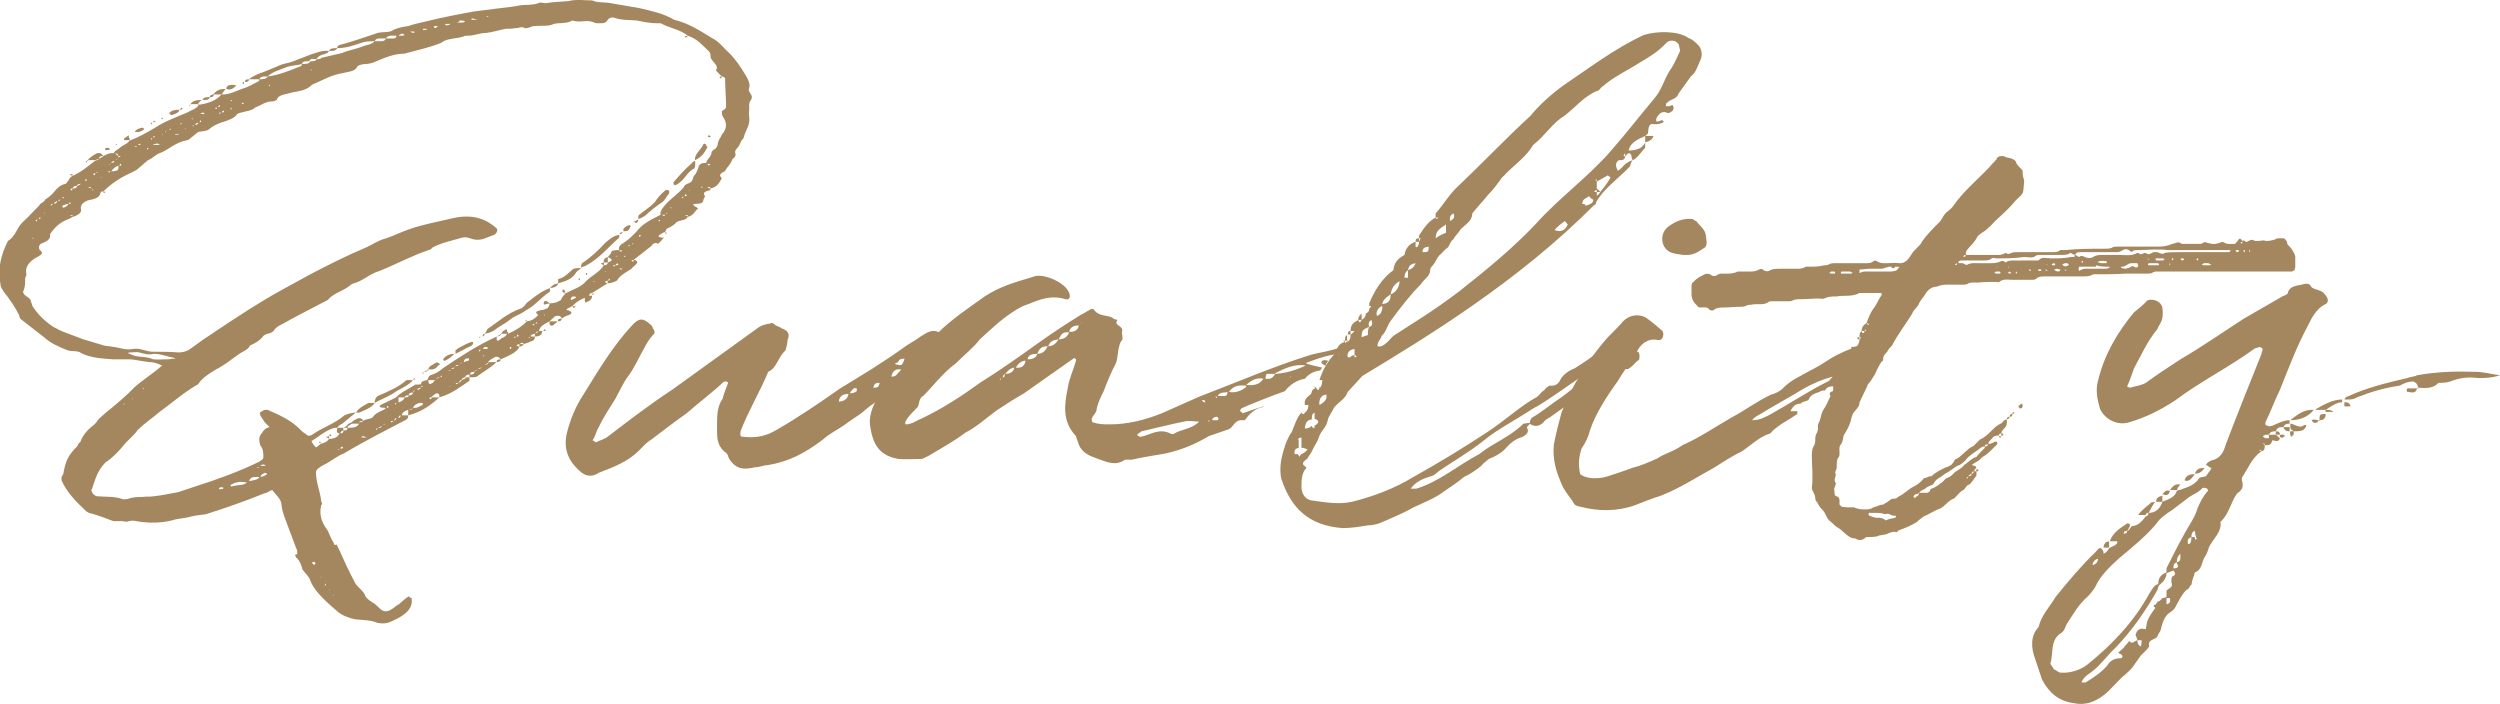 <?xml version="1.0" encoding="UTF-8"?>
<svg id="_レイヤー_2" data-name="レイヤー 2" xmlns="http://www.w3.org/2000/svg" viewBox="0 0 180.74 50.9">
  <defs>
    <style>
      .cls-1 {
        fill: #a4875e;
      }
    </style>
  </defs>
  <g id="_コンテンツ帯" data-name="コンテンツ帯">
    <g>
      <path class="cls-1" d="M16.06,6.83c.6,0,.97-.25,1.42-.4.38-.1.83-.35,1.2-.55.07,0,.07-.1.07-.15h-.75c.3-.25.68-.4,1.12-.55l.97-.4c.38-.2.75-.2,1.12-.35l1.28-.5c.38-.1.75-.3,1.28-.25,0,.15-.22.2-.38.25-.22.05-.38.15-.53.35.22,0,.3,0,.38-.1l1.5-.35c.45-.2,1.05-.3,1.43-.45.3-.15.75-.15.9-.4-.3,0-.6,0-.9.1-.6.2-1.12.4-1.8.4,0-.2.22-.25.45-.3.9-.25,1.73-.55,2.48-.8.45-.1.82,0,1.12-.2.23-.15.75-.25,1.12-.3.38-.15.75-.2,1.12-.3,1.2-.3,2.48-.55,3.6-.75l1.95-.25c.45-.05.97-.1,1.42-.2.38-.05.9,0,1.28-.15.15-.1.38,0,.53,0,.6-.1,1.12-.1,1.65-.15.53-.15,1.2-.05,1.72-.05.45.2.9.1,1.35.2l2.03.35c.9.2,1.8.4,2.55.85,1.05.25,1.8.75,2.7,1.3.6.3.82.7,1.28,1.1.45.45.82,1,1.12,1.5.22.35.45.75.3,1.1-.07.25.38.45.15.8-.22.25-.07.55-.15.9,0,.25.08.5,0,.8-.07.35-.3.65-.38,1.05-.15.15-.22.3-.3.5-.08.2-.38.35-.3.6.07.2-.07.3-.22.45-.08.3-.38.55-.53.85-.22.1-.53.25-.22.5-.15.25-.3.65-.83.75,0-.05,0-.2-.22-.05l.22.05c0,.1,0,.15-.15.15-.15.05-.38.1-.3.3.15.15-.07.25-.07.45-.08.2-.3.2-.45.2s-.22.05-.3.05l.15.15c.15.05.23.15.23.15-.23.15-.3.5-.75.6-.15.3-.6.2-.83.4-.15.2-.45.35-.67.45-.08.05-.08.2-.15.25q.07,0,.15.1s-.08,0-.08.05c0-.05-.07-.15-.07-.15-.08,0-.22.1-.3.15-.22.1-.22.2.08.25h.15c-.15.15-.22.3-.45.45-.15-.15-.38,0-.45.15l-1.28,1c.22.05.3.15.22.25-.07.15-.3.25-.38.4-.38.25-.82.45-1.05.85-.15.1-.45.2-.68.2v-.2c-.15.05-.15.1-.22.1.07,0,.07.1.22.1l-1.12.7c-.15,0-.22.1-.22.2h.22c0,.15-.07.35-.38.45t-.07.05s-.08-.05-.08-.15v-.2c-.38.15-.67.35-.9.6.08,0,.23,0,.23.05l-.15.1q0-.1-.08-.15l-.38.2c-.07.05-.07.1.08.1.22.1.3.15.15.3-.23.1-.45.15-.6.3-.07.15-.07.2-.3.2,0-.15.07-.2.3-.2-.07-.2-.3-.25-.52-.15l-.38.35h.6l-.3.25c-.15.15-.3,0-.3-.05v-.2c-.38.2-.75.4-.75.7h.22q0,.4-.53.4v-.2c-.15.05-.3.05-.3.2h.3c0,.1,0,.3-.3.35-.15.1-.38.15-.52.2,0,.1-.15.15-.3.2v-.2s-.15,0-.22.1c.07,0,.07.05.22.1-.22.45-.82.65-1.35.9,0,.15-.15.2-.3.2,0-.15.08-.2.3-.2-.15-.2-.3-.25-.53-.1-.07.05-.3.15-.38.3h.6c-.38.4-.97.7-1.42,1.05-.15.05-.3.05-.53.05v-.2c-.15,0-.3.05-.3.2h.3v.25c-.68.45-1.28.95-2.18,1.2v-.15c0-.1-.15-.2-.3-.1l-.3.25h.6c-.6.55-1.27,1.05-2.25,1.3v-.4c-.3.1-.45.2-.45.4h.45c0,.15,0,.25-.22.35-1.42.75-2.92,1.5-4.42,2.4-.53.2-.97.6-1.5.85-.3.15-.53.35-.53.5,0,.75.3,1.35.38,2.1,0,.1.15.15,0,.3-.15.65,0,1.2.45,1.8.15.25.23.6.45.9,0,.05.07.15.07.2,0-.05.15-.05.15-.05l.15.3c.38.85.75,1.65,1.2,2.5.15.25.53.5.68.8.07.3.45.5.75.7l.38.35c.22.2.45.2.67.1.3-.15.45-.35.68-.45.22-.2.38-.35.67-.55h.08s0,.1.15.1c.15.75-.45,1.25-1.35,1.65-.3.15-.6.25-1.12.15-.45-.2-1.05-.2-1.58-.25-.53-.1-.97-.3-1.28-.55-.75-.65-1.57-1.35-1.95-2.15-.07-.35-.38-.6-.6-.9-.08-.3-.15-.55-.38-.8,0,0,0-.05-.08-.05,0-.05-.07-.15-.07-.2s.07-.05.15-.05c0-.2,0-.35-.08-.45l-.6-1.6c-.15-.45-.38-.9-.45-1.45,0-.25-.08-.45-.3-.7l-.38-.45c-.22.05-.3.2-.6.25-1.35.55-2.78,1.05-4.2,1.5-.45.05-.83.1-1.2.2-.38.1-.82.1-1.27.25-.83.2-1.73.2-2.55.05-.22-.05-.3-.05-.53,0-.15.05-.3.05-.45,0h-.68c-.52-.2-1.05-.4-1.57-.55-.15,0-.3-.1-.38-.15-.75-.7-1.43-1.4-1.8-2.25v-.25c.08-.15.15-.2.15-.35.15-.75.3-1.2.97-1.85.08-.1.08-.25.23-.3.15-.45.45-.85.97-1.25.15-.1.22-.25.38-.45.3-.25.53-.5.82-.7.6-.5,1.2-1,1.72-1.55.6-.55,1.35-1,2.03-1.6-.22-.1-.53-.25-.9-.25-.53-.05-.9-.15-1.35-.2h-1.28c-.75-.05-1.65-.1-2.32-.45-.22-.2-.68-.1-.97-.2-.68-.25-1.28-.55-1.72-.95l-1.73-1.35c0-.05-.07-.2-.07-.25-.3-.6-.68-1.15-1.12-1.7-.07-.15-.22-.3-.22-.5-.22-1.1,0-2.1.53-3.15.6-.4.6-.9,1.05-1.35.45-.4.83-.85,1.2-1.2.07-.2.38-.25.45-.45.3-.2.53-.4.68-.6.22-.25.38-.45.82-.55.15-.15.22-.4.45-.55.68-.3,1.12-.7,1.65-1.1.15-.05.3-.1.3-.15l-.3.1h-.53c.15-.2.45-.4.68-.5.22-.05.3,0,.45.2-.22,0-.3.05-.3.15v.05c.15-.1.3-.15.3-.2.23-.1.45-.25.75-.2.08-.2.3-.25.45-.4.22-.2.6-.3.67-.5.68-.25,1.28-.6,1.88-.95.68-.45,1.5-.75,2.33-1.1.22-.15.67-.25.82-.55h-.07v-.05h-.53c.15-.25.45-.3.82-.3-.15.1-.22.2-.3.3h.07v.05c.68-.1,1.28-.3,1.65-.75h-.6c.22-.25.38-.4.9-.4l-.3.4ZM7.51,13.83c-.15,0-.22.05-.22.05-.07.3-.22.45-.67.55-.45.05-.9.35-.75.75,0,.25-.3.4-.6.5-.07,0-.22.15-.3.15-.68.25-1.05.65-1.35,1.1.07.4-.3.55-.68.7-.15.15-.15.25-.07.45.3.2.15.3-.08.45-.6.3-.97.7-.9,1.2.08.15-.07.3-.07.4,0,.35,0,.65-.15.95,0,.3.45.4.53.6l.15.45q.53.85,1.5,1.5c.3.15.53.3.97.45l1.2.45,1.5.45c.15.05.45.05.68.1.45.05.82.25,1.42.15.45-.1.98.2,1.43.2.6,0,1.2,0,1.88.05.22,0,.53-.05.82-.25l.9-.65.97-.65c1.58-1.05,3.08-2.05,4.72-2.95l2.1-1.15c1.35-.7,2.62-1.35,4.05-1.95.45-.2.83-.5,1.43-.65.6-.2,1.05-.45,1.65-.65.98-.35,2.1-.55,3.15-.8,1.5-.35,2.47.1,3.15.7.15.1.07.4-.15.5l-.53.2c-.45.2-.82.2-1.2.05-.3-.1-.45-.1-.75,0-.68.2-1.43.35-2.03.7,0,.1-.07.1-.22.15-1.2.4-2.4,1.05-3.53,1.5-.82.25-1.2.75-2.02.95-.53.5-1.35.65-1.73,1.15-1.12.6-2.25,1.15-3.3,1.75-.22.1-.38.2-.53.35-.07.15-.22.3-.53.35-.15.05-.3.1-.38.25-.22.25-.53.45-.9.6-.08.3-.6.45-.9.7-.45.3-.9.7-1.5,1-.6.35-1.05.65-1.35,1.1-1.05.6-1.88,1.35-2.78,2-.53.45-1.12.85-1.58,1.3-.3.45-.75.75-1.05,1.15-.38.45-.75.85-1.28,1.2-.6.6-.75,1.25-.97,1.9-.07.05-.07.15,0,.25,0,.1.22.3.38.3.6.05,1.28,0,1.8.2.08.05.23,0,.38,0,.38-.15.75-.15,1.12-.15.23-.05.53,0,.75-.05.6-.05,1.2-.2,1.8-.3l1.2-.4c1.58-.5,3.23-1.1,4.65-1.8.22-.15.3-.2.3-.3,0-.35,0-.6-.23-.9-.07-.3-.15-.6.15-.9.08-.15.22-.35.53-.4-.15-.15-.38-.35-.45-.5-.08-.15-.23-.3-.23-.4-.07-.15,0-.2.15-.25.08-.1.22-.1.38-.1.83.35,1.65.75,2.18,1.25.22.2.38.4.6.5.07.15.3.15.45.05.68-.5,1.65-.8,2.33-1.4.22-.1.53-.2.82-.2l-.97.8c-.22.1-.3.2-.38.3h.45v.2c.23,0,.3-.05.3-.2h-.3c.08-.05.23-.1.3-.2,0-.05.07-.1.3-.2.07-.05.15-.15.38-.25.15-.1.38-.05.45.15-.15,0-.3.05-.3.1.23,0,.23-.05.3-.1.22-.15.6-.15.68-.25.22-.35.67-.45.97-.65q-.08,0-.08-.05c-.22,0-.3,0-.38-.1,0-.05.08-.1.08-.1l1.12-.55c.3-.35.9-.6,1.35-.9,0-.05.22,0,.45-.05,0-.2.15-.25.45-.3.07-.15.07-.25.22-.35.38-.1.67-.3.9-.5,1.27-.85,2.47-1.65,3.9-2.3v.25c.08.1.15.05.38-.15.23-.05.3-.2.38-.3h-.45l.15-.2q.15-.05.22-.15c.07.1.07.15.07.2.08,0,.08.1.08.15.53-.25.97-.5,1.35-.9.45-.05.6-.25.82-.45-.22-.2-.22-.25.15-.35.22,0,.38-.1.53-.15.07-.1.15-.2.15-.35.38,0,.6-.1.82-.25.07-.2.15-.3.38-.5.45-.25,1.05-.4,1.43-.85.38-.4,1.05-.7,1.27-1.15.15,0,.3-.05.3-.2h-.3c0-.15,0-.3.3-.4v.4c.38-.15.38-.2,0-.4l.22-.25c0-.25.3-.25.6-.25-.07-.2.08-.4.3-.5.38-.25.68-.55.97-.85.38-.5.83-.75,1.72-1.2v-.2c.3-.7,1.12-1.15,1.65-1.75.07-.15.15-.25.3-.3.38-.1.38-.35.45-.55.22-.2.3-.5.38-.75.15-.2.3-.2.53-.2,0-.25.38-.45.38-.75,0-.1.15-.2.3-.3.08-.1.15-.25.15-.3,0-.25.22-.5.3-.7.38-.45.38-.85.07-1.3-.07-.1-.07-.25-.07-.4.07-.05.3-.15.3-.3,0-.7-.07-1.4-.07-2.1,0,0-.15-.1-.22-.1q-.08.1-.08.15c-.22-.15,0-.15.08-.15-.15-.1-.3-.3-.45-.45.3-.35-.38-.65-.38-1,0-.15,0-.25-.15-.4-.45-.4-.75-.85-1.5-1.1,0,.05-.15.15-.15.15-.15-.15,0-.1.15-.15-.53-.45-1.35-.55-1.95-.9h-.3c-.45,0-.97-.1-1.43-.2-.6-.05-1.05,0-1.65-.2-.07-.05-.38,0-.45.15-.15.25-.3.25-.6.25-.22,0-.3,0-.38-.05-.53-.25-1.05.05-1.58-.15-.38.25-.97.15-1.35.25-.38.2-.82.1-1.35.15-.3,0-.45.2-.75.15-.22-.15-.38,0-.6,0-.3.05-.6.05-.75.05-.53.1-.97.25-1.43.3-.52,0-.97.25-1.5.2-.52.25-1.35.15-1.72.5-.82.35-1.8.55-2.7.8-.75,0-1.43.3-2.03.55-.3.15-.6.2-.82.2s-.45.1-.53.15c-.15.4-.68.4-1.05.5-.9.15-1.42.5-2.25.85-.38.4-.9.45-1.42.55-.45.15-1.05.15-1.12.55-.15.05-.22.1-.3.1-.53,0-.75.25-1.28.45-.15.2-.6.25-.97.35-.15.05-.3.05-.38.2-.07.1-.3.25-.45.3-.3.15-.6.2-.82.3-.23.1-.45.2-.68.4-.15.15-.45.15-.75.2-.15.05-.38.3-.6.45-.08.05-.15.15-.22.15-.9.15-1.35.7-2.03.95-.3.1-.53.4-.83.5l-.82.7-.38.2c-.9.4-1.5.85-2.03,1.35.08,0,.08.05.15.05-.15.15-.15,0-.15-.05ZM2.34,17.23h.15l-.15-.05v.05ZM2.64,16.03c0-.05,0-.15.15-.15-.15,0-.3,0-.15.15ZM2.79,15.83c.08,0,.22,0,.08-.15q0,.1-.08.15ZM3.16,15.38l.08.05v-.05h-.08ZM3.69,14.88l.15-.15c-.15.05-.22.05-.15.15ZM3.91,14.73c.08,0,.22-.05.22-.2-.15.1-.22.1-.22.2ZM4.21,14.53c.07,0,.15-.05.15-.1-.08,0-.15.05-.15.1ZM4.51,14.33c.08,0,.15,0,.08-.1q-.08.05-.08.1ZM4.51,14.88v.1c.08,0,.15.1.15,0,.15-.05.22-.1.3-.25-.15.05-.3.05-.45.15ZM4.96,14.73c.07,0,.3,0,.07-.1t-.07.1ZM5.26,12.68c-.07,0-.22,0-.22-.05.22-.1.22,0,.22.05ZM5.04,15.58q.15.05.22.05c0-.05,0-.1-.22-.05ZM5.19,13.78l.07-.15c-.07,0-.3,0-.07.15ZM5.26,13.63c.23,0,.3-.05.3-.2-.22,0-.3.1-.3.2ZM5.56,13.43c.15,0,.15-.05.3-.15-.23.05-.3.05-.3.15ZM5.94,13.13c0,.05-.07.1-.07.15,0-.05.07-.1.07-.15ZM6.16,13.08c.08,0,.15,0,.08-.15q-.08.05-.08.15ZM6.31,11.63s-.07.1-.07.15c-.08-.15,0-.15.07-.15ZM6.31,11.58h.07v.05h-.07v-.05ZM6.39,13.58q.15,0,.23.05s-.08-.1-.08-.1c0,0-.15,0-.15.05ZM6.76,13.73s-.07,0-.07-.1c0,.1-.07.2.07.1ZM6.84,12.68q0-.05.07-.15c-.07,0-.3,0-.07.15ZM6.91,12.48c.08,0,.3,0,.08-.05,0,0,0,.05-.08.05ZM7.29,12.88l.08-.05h-.08v.05ZM7.66,10.88c0-.05-.07-.05-.07-.15.07,0,.15-.05.15-.05.15,0,.15.05.22.15-.08,0-.22,0-.3.05ZM7.89,12.48q.08-.05.08-.1c-.08,0-.22,0-.08.1ZM7.89,11.93c.08,0,.08-.1.08-.1l-.08.1ZM8.04,11.78c.15,0,.22-.05.22-.15-.07,0-.22.1-.22.15ZM8.04,12.38c.53,0,.53-.1.53-.4-.22.05-.38.2-.53.4ZM8.34,10.43c.07-.05.07,0,.15,0l-.08.05c0-.05-.07-.05-.07-.05ZM8.56,11.38l.15-.05c0-.05-.08-.05-.15-.05,0-.15-.15-.2-.22-.2,0,.05.07.1.22.2v.1ZM8.34,11.58c0-.05.07-.05.22-.1-.15,0-.22.05-.22.1ZM8.71,11.83q-.08.1-.08.15c.08,0,.22,0,.08-.15ZM8.94,29.28l.07-.1h-.07v.1ZM9.39,10.13h-.38c-.07,0-.07-.1,0-.15l.3-.2c0,.15,0,.2.07.25v.1ZM11.94,25.98c.15,0,.38,0,.53-.05h.22l-.08-.05c-.52-.1-.97-.3-1.5-.3-.38.1-.67,0-1.05-.1-.15-.05-.38,0-.68,0q-.07,0-.15.05c.08,0,.08.05.15.05.53.3,1.05.15,1.58.35.15.1.6.05.97.05ZM9.54,28.88l.07-.05h-.07v.05ZM9.76,10.63c.15,0,.15-.05.15-.05-.15,0-.22,0-.15.05ZM9.76,9.48c.15-.15.3-.2.53-.25.07,0,.07.05.15.1-.08.05-.15.15-.38.2,0,.05-.15,0-.3,0v-.05ZM9.99,10.48c.08,0,.3,0,.08-.1,0,.05-.08.05-.08.1ZM10.36,28.13h.08l-.08-.1v.1ZM10.66,10.83s.07-.1.07-.15c-.07.05-.15,0-.07.15ZM10.96,9.03c0-.1-.08-.1-.08-.15h.15s-.07.05-.07.15ZM10.96,10.13q0-.1.07-.15c-.07,0-.15,0-.07.15ZM11.26,8.83h-.22c.07,0,.07-.05.07-.15,0,.1.15.1.15.15ZM11.04,9.93c.07,0,.3,0,.07-.1,0,0,0,.1-.07.1ZM11.34,10.38c-.08,0-.23.05-.3.1h.38l.15-.05c-.15-.05-.22-.05-.22-.05ZM11.71,8.63s0-.05-.08-.05c.08,0,.08-.1.08-.1l.07.1-.07.05ZM11.71,9.73h.07v-.05l-.07.05ZM11.94,9.58l.15-.2c-.08.1-.15.1-.15.2ZM12.31,8.23c-.08,0-.08-.05-.08-.05.15-.2.45-.25.75-.25-.07.25-.3.3-.6.4-.07,0-.07-.1-.07-.1ZM12.24,9.38c.08,0,.15,0,.08-.1,0,.05-.08.05-.08.1ZM12.61,9.73h.3v-.05c-.15,0-.22,0-.3.05ZM12.99,7.93l.15-.15c.15.15-.07.15-.15.15ZM13.06,8.93v.1l.07-.1v-.05c-.07,0-.07.05-.07.05ZM13.36,9.33h.08v-.05l-.08.05ZM13.66,7.68l.07-.1v.1h-.07ZM13.74,7.58s.08,0,.08-.05v.05h-.08ZM13.81,8.58l.15.05v-.05h-.15ZM13.96,9.13c.07,0,.07-.05.07-.05-.07,0-.22,0-.07.05ZM14.11,9.03c.15,0,.23-.1.23-.15-.08,0-.23.05-.23.15ZM14.41,8.83c.07,0,.22,0,.07-.15,0,.1-.07.15-.07.15ZM14.49,8.23h.23c0,.1.07,0,.07,0-.07-.05-.07-.1-.15-.1,0,.05-.15.05-.15.1ZM14.64,7.23c.08-.25.38-.2.53-.2-.07.2-.22.2-.53.2ZM15.16,7.03c0-.15.15-.2.3-.2,0,.15-.08.2-.3.2ZM15.61,7.88c.08,0,.08-.1.08-.1,0,0-.22,0-.08.1ZM15.76,7.73c.08,0,.22,0,.08-.15,0,.1-.08.1-.08.15ZM15.84,8.23q.15-.05.15-.1c-.15.05-.22,0-.15.1ZM16.14,35.23h-.15q-.15,0-.15.1c-.08.05.22.05.3,0v-.1ZM16.06,8.13c.07,0,.22,0,.07-.15,0,.05-.07.05-.07.15ZM16.36,6.43c0-.2.15-.3.45-.3.15,0,.22.05.3.05-.07,0-.07.05-.07.05-.22.2-.38.3-.68.2ZM16.66,7.28l.07.05s0-.05.08-.05c-.08,0-.08-.05-.08-.05l-.07.05ZM16.66,7.88l.07.05v-.15s-.07,0-.07.1ZM17.86,34.88c-.15,0-.45-.1-.75,0-.07,0-.3.1-.38.15-.07,0-.07.1-.07.1.07,0,.07.05.07.05.38-.15.9-.05,1.12-.3ZM17.49,7.53l.15-.05s0-.05-.15-.05v.1ZM17.64,5.93v.15c-.22-.1-.07-.15,0-.15ZM18.01,5.73c0,.15-.15.2-.3.2,0-.15.07-.2.3-.2ZM18.76,34.48h-.3q-.37,0-.45.3c.3-.05.68-.1.75-.3ZM18.69,33.83l.07-.05q-.07,0-.22.05h.15ZM18.76,5.73c.3,0,.45,0,.6-.2-.22,0-.53-.05-.6.2ZM19.14,33.68l.07-.05c-.07,0-.15-.05-.15-.05-.08,0-.23.05-.23.1h.3ZM19.29,34.23c-.08,0-.15-.1-.22,0-.08.05-.23.1-.23.25.15-.05.3-.05.38-.15.08,0,.08-.05.08-.1ZM21.76,4.78s.07-.05.07-.15c-.38.1-.75.1-1.05.2-.45.2-1.12.35-1.43.7.83-.1,1.65-.45,2.4-.75ZM19.44,6.18v.05c.07,0,.07-.05.07-.05v-.05c-.07,0-.07.05-.07.05ZM21.83,4.63c.23,0,.53,0,.6-.2.15,0,.45,0,.45-.15-.15,0-.45-.1-.53.15-.22,0-.45-.05-.53.2ZM22.51,5.08h.07l-.07-.05c-.07,0-.07.05,0,.05ZM23.79,31.53v.2c.38,0,.67-.15.75-.4-.3-.05-.15-.2-.15-.4h-.22c-.68.2-1.12.65-1.65.95.07.2.22.35.3.45h.07l.3-.25c.3-.05.52-.2.6-.35-.08-.1-.22-.1-.22-.15,0,0,.15,0,.22-.05ZM22.81,40.74s-.08-.1-.08-.15c0,.05-.15.05-.15.05,0,.1,0,.15.15.2,0-.05.08-.05.08-.1ZM23.19,32.03q-.08,0-.15-.05c.15-.1.15,0,.15.05ZM23.26,41.74l-.07-.05v.05h.07ZM23.56,42.24v-.05c-.08.05-.08.15-.08.15q.08,0,.08-.1ZM24.39,3.48c-.15.25-.45.2-.6.2.07-.2.3-.2.6-.2ZM23.79,31.53c.07-.1.07-.15.07-.15.22.15,0,.15-.07.15ZM23.86,42.64h-.07v.05l.07-.05ZM24.16,43.04l-.08-.05v.05h.08ZM24.54,32.48c-.08,0-.15,0-.08.05.08,0,.08-.05.08-.05ZM24.83,31.13c-.07,0-.22.05-.22.2.15,0,.22-.05.22-.2ZM24.76,32.28q-.15.05-.15.15c.15,0,.22,0,.15-.15ZM25.96,30.63h-.52s-.15.1-.3.2v.1c.45,0,.68-.05.82-.3ZM25.74,29.83c.15-.3.53-.5.9-.7h.45c-.22.35-.67.5-1.12.7h-.22ZM26.49,31.63c-.07-.05-.22-.1-.22-.1-.07,0-.07.05-.15.05,0,.05.08.05.08.05h.3ZM27.08,2.98h.45c.22,0,.3-.05.38-.2h-.45c-.22,0-.3.05-.38.2ZM28.66,28.28c-.45.35-1.05.55-1.58.85,0-.2.08-.4.23-.5.82-.35,1.5-.65,2.02-1.1,0,0,0-.05.15-.05h.38c-.3.35-.75.55-1.2.8ZM27.31,30.98c-.08,0-.23,0-.08.1l.08-.1ZM27.61,30.83c-.15,0-.15.05-.3.1.22,0,.3-.05.3-.1ZM27.69,30.73c.07,0,.15,0,.07-.1,0,.05,0,.1-.07.1ZM27.91,2.78h.52c.15,0,.23-.05.23-.2h-.38c-.15,0-.3.05-.38.2ZM27.99,29.33c0,.05,0,.15-.07.15.07,0,.3,0,.07-.15ZM28.43,30.43c-.15,0-.22,0-.15.1q.15-.05.15-.1ZM28.66,30.23c-.08,0-.15.05-.15.2.07-.05.15-.15.15-.2ZM28.58,29.28c0-.1.08-.1.08-.15-.08,0-.15,0-.08.15ZM28.81,2.58h.3c.07,0,.07-.05.15-.05-.08-.05-.15-.15-.3-.05-.07,0-.07.05-.15.1ZM28.81,29.08c.15,0,.38-.15.45-.35h-.45v.35ZM28.96,30.03c-.07,0-.15.05-.15.2.08-.05.15-.05.15-.2ZM29.56,28.58c-.22,0-.3.05-.3.15.22,0,.3-.05.3-.15ZM29.86,28.38c-.22,0-.3.05-.3.2.23,0,.3-.1.3-.2ZM29.86,29.53l-.3.1c.23,0,.23-.05.3-.1ZM29.64,2.28q.15.05.15.1c.07,0,.15-.05.22-.05l-.08-.05h-.3ZM29.86,27.48c.07-.1.07-.15.07-.15.23.15,0,.05-.07.15ZM30.01,28.23c-.08,0-.15.05-.15.15.07-.1.15-.15.15-.15ZM30.54,29.13h-.23c-.15.05-.38.15-.45.35.3.05.45-.1.68-.2q.07-.1,0-.15ZM30.46,28.03c-.22,0-.3.1-.3.15.15,0,.15-.05.3-.15ZM30.61,27.98c-.07,0-.15-.1-.15-.1v.1h.15ZM30.54,2.08s.07.05.07.1c.07,0,.22-.05.3-.05-.08,0-.08-.05-.08-.05h-.3ZM30.54,26.93h.07v.1q-.07,0-.07-.1ZM30.61,26.88v.05-.05ZM30.91,26.78c0,.05-.08.1-.23.1,0-.05.15-.1.23-.1ZM30.91,26.68h.07v.1h-.07v-.1ZM31.29,27.68c.07-.1.07-.15.22-.2h-.53c0,.05-.07.1,0,.1,0,.1,0,.15.15.2,0-.05.07-.05.15-.1ZM31.81,26.33s0,.05-.15.1c-.08.2-.38.35-.68.25,0-.2.3-.3.53-.45.07-.05.15-.05.3.1ZM31.21,28.73c-.07,0-.3,0-.07.15,0-.05.07-.05.07-.15ZM31.36,1.93s0,.1.15.1c0,0,.07-.1.15-.1l-.08-.05c-.07,0-.22,0-.22.05ZM31.81,27.28c-.22,0-.22.05-.3.1.07,0,.15-.05.3-.1ZM31.89,27.13s0,.1-.08.15c.08-.05.23,0,.08-.15ZM32.86,25.58c-.22.2-.38.35-.6.45q-.08.1-.22,0v-.05c.15-.25.45-.4.82-.4ZM32.18,1.73c0,.1.08.1.08.1.07,0,.22,0,.3-.1-.07,0-.07-.05-.07,0h-.3ZM32.56,26.78c-.07,0-.22,0-.07.05.07,0,.07-.05.07-.05ZM32.56,27.93h-.07v.05l.07-.05ZM32.86,26.58c-.15,0-.22.05-.22.1.07,0,.22-.05.22-.1ZM34.21,24.78c0,.25-.38.3-.6.45l-.68.35v-.25c.08-.05.23-.2.38-.25.53-.3.9-.45.9-.3ZM33.16,26.38c-.15,0-.23.05-.23.1.08,0,.23-.05.23-.1ZM33.16,27.68c-.15,0-.3,0-.15.1,0-.05.15-.05.15-.1ZM33.01,1.63h.22c.07,0,.07.05.15,0q.15,0,.22-.05t-.22-.1h-.15c0,.1-.07.1-.22.15ZM33.39,27.48c-.15,0-.15.05-.22.2.15-.1.22-.15.22-.2ZM33.39,26.18c-.08.05-.08.15-.15.15.07,0,.15-.1.15-.15ZM33.68,27.28c-.15,0-.3.05-.3.2.22-.1.3-.1.3-.2ZM33.91,25.93s-.08-.05-.23,0c-.07.05-.15.1-.15.25.07-.05.3-.05.38-.15v-.1ZM33.99,27.08c.22,0,.3-.05.3-.2-.23,0-.3.05-.3.2ZM34.06,1.38c0,.05.15.05.23.05h.22q-.15-.05-.22-.05c-.08-.1-.23,0-.23,0ZM34.29,26.88l.3-.2c-.22.1-.3.15-.3.2ZM34.58,26.68l.3-.1c-.22,0-.3.05-.3.1ZM34.74,25.28c-.07,0-.15,0-.07.15.07-.1.07-.15.07-.15ZM34.74,24.33c0,.05-.07.1-.07.1-.08-.1,0-.05.07-.1ZM35.04,24.13c0,.1-.08.2-.15.2,0-.15.07-.2.15-.2ZM35.26,25.13s-.08-.05-.22-.05c-.08.05-.08.15-.15.15h.3c.08,0,.08-.1.08-.1ZM35.04,25.73q-.08-.05-.15,0s.07,0,.07.05c0-.05.08-.05.08-.05ZM39.76,20.83v.25c-.68.45-1.05,1-1.73,1.35-.38.3-.82.4-1.12.65-.3.25-.68.45-.98.65-.22.2-.52.35-.9.4.15-.15.15-.25.22-.35.75-.5,1.42-1.15,2.47-1.5.15-.1.3-.3.38-.4.53-.4.97-.8,1.65-1.05ZM35.33,26.18c-.07.05-.15.15-.3.2.22,0,.3-.15.3-.2ZM35.18,1.23h.15l-.07-.05s-.08,0-.08.05ZM35.93,24.33l.3-.2c0,.1-.15.2-.3.2ZM36.99,25.13l-.07-.05q-.15.05,0,.15l.07-.1ZM37.29,24.33c-.08.05-.23,0-.08.1,0,0,.08-.05.08-.1ZM37.43,24.18q-.07.05-.07.15c.07,0,.22,0,.07-.15ZM37.58,24.88h.3c0-.05-.15-.1-.15-.1-.08,0-.08.05-.15.1ZM38.11,23.23c-.08-.05-.15-.05-.15-.05.15-.15.07,0,.15.05ZM38.33,24.38c-.07,0-.22,0-.07.05q.07,0,.07-.05ZM38.64,23.43c-.08,0-.23,0-.08.1q.08-.05.08-.1ZM38.78,23.28l-.07.15c.07-.1.22,0,.07-.15ZM38.71,24.13c.07-.05.22-.15.22-.2-.15.05-.22.15-.22.2ZM39.24,23.93c.07,0,.07-.05.15-.15.15.15,0,.15-.15.15ZM39.76,21.93c-.08,0-.15.05-.3.05-.07.1-.15,0-.15,0v-.1c.08-.2.15-.15.45.05ZM39.39,22.73l-.08.05s.08,0,.08.05v-.1ZM40.36,20.48q-.08.3-.6.35c.15-.2.3-.3.6-.35ZM42.01,19.38c-.08.1-.3.2-.38.35-.23.4-.68.6-1.28.75v-.3c.45-.1.75-.45,1.05-.7.08-.1.38-.1.6-.1ZM40.81,21.18s-.07,0-.15-.1v-.1c0-.05.08-.05.08-.05.07,0,.07.05.07.1.15.05,0,.05,0,.15ZM40.96,21.18l-.15.05v-.05h.15ZM41.64,21.48c0-.05-.23-.05-.23-.05-.07.05-.15.1-.15.2,0,0,0,.05.07.05l.3-.15v-.05ZM41.93,20.28c-.15-.1-.15-.15,0-.15v.15ZM44.78,16.98c0,.05,0,.2-.07.25-.75.65-1.35,1.45-2.4,2-.15.05-.22.05-.3.15,0-.15,0-.25.07-.35.68-.45,1.2-.95,1.65-1.45.3-.25.6-.55,1.05-.6ZM42.46,19.83l-.07.05q-.08-.05,0-.15c.07,0,.07.1.07.1ZM42.99,20.33l-.15.05h.15v-.05ZM42.83,21.38v-.15h.15c0,.05-.15.05-.15.15ZM43.66,19.18c-.07-.05-.15-.05-.22-.15.08,0,.22-.05.22-.05v.2ZM43.81,19.58l-.07.05h.07v-.05ZM44.03,20.13q0,.05-.07.15c.07,0,.22,0,.07-.15ZM44.49,19.18c-.08,0-.3,0-.08.1q0-.05.08-.1ZM44.64,18.53v-.05l-.15.05h.15ZM44.64,19.03s-.15.1-.15.15c.15,0,.3,0,.15-.15ZM45.01,16.78c0,.1-.15.15-.23.15,0-.05.08-.15.23-.15ZM45.01,18.13l-.23-.05s0,.2.23.05ZM45.01,19.43s-.15,0-.15-.05c0,.05-.08.05-.08.05l.08.05s.15,0,.15-.05ZM45.39,16.68c-.08,0-.23.05-.3.05,0-.05-.07-.15,0-.2.07-.1.22-.2.38-.25.22-.05.07.25-.07.4ZM45.24,18.53s-.08,0-.08-.05l-.07.05s.07,0,.07.05l.08-.05ZM45.53,17.68c-.07.1-.15,0-.07.15,0,0,.07-.05.07-.15ZM45.83,18.78c-.07.05-.3,0-.07.15,0,0,.07-.1.07-.15ZM45.68,17.68c0-.05.15,0,.08-.1q-.08.05-.08.1ZM45.83,16.03c.15-.05.22-.15.3-.15,0,.1,0,.15-.08.2q0,.05-.07.05l-.15-.1ZM48.38,13.78v.2c-.22.25-.3.5-.52.65-.45.3-.83.6-1.2.95-.15.1-.3.2-.52.25,0-.15,0-.25.07-.3.45-.35.82-.6,1.12-.9.22-.35.45-.6.75-.85,0-.05.15-.05.15-.05l.15.05ZM46.36,17.03l-.15-.05v.15l.15-.1ZM47.71,15.98v-.1l-.15.1h.15ZM48.08,15.53h-.22l.15.1.08-.1ZM48.16,15.38s0,.05-.07.05c.07,0,.3,0,.07-.05ZM48.53,14.98h-.07l.07.1v-.1ZM50.26,11.63v.3c0,.05,0,.15-.07.25-.6.3-.68.9-1.35,1.2h-.08c-.07-.05-.07-.1-.07-.2.38-.45.82-.95,1.35-1.4,0-.05.15-.15.22-.15ZM49.43,14.23c-.07,0-.22,0-.07.1,0-.05.07-.1.07-.1ZM49.58,14.03c-.08.05-.08.15-.08.15.08,0,.23,0,.08-.15ZM49.74,15.63c0-.05,0-.1-.23-.05q.08.05.23.05ZM49.88,13.73h-.07v.05l.07-.05ZM51.08,10.58c.07,0,.07.05.07.05-.22.4-.38.7-.9.95-.07-.45.45-.75.6-1.15l.07-.05c.15.05.15.1.15.2ZM50.78,13.58c0-.15-.07-.15-.07,0h.07ZM51.38,11.93c-.15-.1-.22-.1-.22-.1,0,.1,0,.15.22.1ZM51.38,9.83c0,.1-.15.1-.15.1q-.08-.1,0-.15l.15.05Z"/>
      <path class="cls-1" d="M68.09,25.63c-.5.6-1.05,1-1.65,1.4-.6.55-1.4,1-2.2,1.45-.65.4-1.25.75-1.85,1.3-.45.35-.9.6-1.35.95-.5.35-1.05.6-1.55,1.05-1.25.95-2.45,1.6-4,1.85-.3,0-.55.15-.9.15-.85.2-1.4.15-1.9-.65-.05-.15-.05-.2-.15-.35-.65-.45-.7-1-.7-1.65v-.6c0-.6.05-1.2.4-1.7.1-.4.25-.75.4-1.15,0-.05-.1-.05-.1-.1h-.05c-.15,0-.2.05-.2.05-.85.8-1.8,1.5-2.65,2.25-.85.6-1.7,1.25-2.55,1.9-.35.2-.6.5-.9.8-.8.8-1.85,1.2-2.9,1.6-.5.35-1,.25-1.4-.15-.9-.8-1.15-1.7-.9-2.75.25-1,.65-1.95,1.25-2.85,1.05-1.7,2.1-3.45,3.45-4.9.5-.55.8-.55,1.3-.1.1.1.2.15.2.3.15.15.2.4,0,.5-.25.3-.45.6-.65,1-.35.6-.65,1.35-1.15,2-.3.4-.6,1.05-.9,1.6-.4.65-.85,1.3-1.2,2.05-.2.3-.25.7-.45.95l.25.15c.25-.15.6-.2.9-.45,1.5-1.15,3-2.3,4.6-3.35l6.1-4.4c.3-.25.65-.35,1.05-.4,0-.1.1,0,.25.05.05.15.35.15.5.3.45.15.65.4.45.85,0,.2-.1.6-.15.75-.45.4-.6,1.05-1,1.4-.05.05-.25.15-.25.15-.6,1.45-1.45,2.85-2,4.3-.05.35,0,.4.2.4.95.1,1.65-.05,2.4-.5,1.65-.95,3.1-1.95,4.6-3,1.65-1,3.15-1.9,4.8-3.1l.65-.4c1.15-.8,1.45-.95,2.35,0,.15.4-.15.8-.45,1.05ZM61.34,28.48c-.4,0-.65.15-.7.55.3,0,.65-.15.7-.55ZM61.94,28.08s-.2-.05-.2,0c-.15.1-.25.25-.3.35.15,0,.3,0,.5-.15v-.2ZM63.59,27.68c-.2,0-.4,0-.45.35.25,0,.4,0,.45-.35ZM65.19,26.73c-.4-.1-.65.05-.75.5.35,0,.55-.2.75-.5ZM64.69,26.28c.1.1.25.1.3.1,0,.05.05,0,.2,0,.05-.1.15-.2.2-.45-.15,0-.4,0-.45.25l-.25.1Z"/>
      <path class="cls-1" d="M94.34,27.38c-.6.1-1.1.45-1.45.9-1,.35-2.75,1.05-3.15,1.25q-.1.15-.1.2c.1,0,.2.15.2.15.45-.15.95-.35,1.5-.5v.05h-.05c-.6.1-1,.55-1.3.95h-.15c-.6-.05-.65.5-1,.65l-1.45.5c-1,.6-2,1-3.1,1.25-.8.15-1.6.25-2.45.45h-.5c-.7.5-1.35.15-1.95-.05-.55-.2-1.15-.4-1.4-1.05-.05-.2-.15-.35-.2-.6-1-1.05-.85-2.25-.6-3.45.1-.7.4-1.3.6-2v-.1q-.15-.15-.2-.05l-3.55,2.5c-.7.4-1.4.85-2,1.25-.75.55-1.45,1.2-2.25,1.6-.85.65-1.8,1.15-2.7,1.7-.15.05-.35.2-.5.2-.55,0-1.1.05-1.65,0-1.35-.25-1.85-1-2.05-2.5-.05-.55.15-1.15.35-1.55.35-.5.85-1.05,1.2-1.6,1.05-1.25,2.25-2.35,3.3-3.4,1.05-1.05,2.2-1.8,3.45-2.7,1.05-.7,2.25-1.05,3.45-1.4.7-.35,2.2.35,2.55.95.25.35.2.75-.15.65-1.3-.4-2.3.25-3.1.5-1.25.65-2.1,1.5-3.1,2.4-.45.6-1.1,1.1-1.75,1.75-.95.7-1.55,1.55-2.35,2.35-.4.2-.2.7-.5.9q-1,1-.75,1.15c.45,0,.8-.3,1.2-.45,1.45-.7,2.85-1.6,4.15-2.55,1.45-.9,2.85-1.9,4.25-2.9,1.05-.75,2.05-1.4,3.1-2.05.25-.1.4-.25.55-.3.1-.1.25-.1.3-.1.4.6.95.4,1.4.65.05.1.2.1.35.15-.3.4.35.4.35.75-.1.25.15.65-.1.8-.25.5-.2,1.1-.35,1.55-.35.65-.65,1.4-.9,2.05-.2.4-.4.8-.5,1.25,0,.45-.55.6-.3,1,.45.15.8.15,1.25.15,1.25,0,2.5-.3,3.75-.8l2.7-1.2c2.75-1.05,5.4-2.2,8.15-3.05.6-.15,1.35-.25,2-.5.15,0,.25,0,.4-.1l.1.15c-.05.05-.05.2-.05.2-.05.05-.15.1-.2.2-.9,0-1.85.35-2.65.65v.05c.4.15.8.2,1.15.3,0,0-.05.05-.15.2-.35.05-.8.2-1.1.6ZM72.39,27.38h-.1v.1l.1-.1ZM72.64,27.03c-.05,0-.15.2-.15.25.1,0,.15,0,.15-.25ZM73.33,26.58c-.25,0-.5.25-.65.45.35,0,.6-.15.65-.45ZM74.14,26.08c-.25,0-.5.15-.7.5.45.05.65-.15.7-.5ZM74.99,25.58c-.35,0-.65.05-.7.4.2,0,.65-.05.7-.4ZM75.74,25.03c-.4,0-.6.15-.75.55.35,0,.55-.15.75-.55ZM76.54,24.53c-.4.05-.65.15-.75.5.35,0,.55-.2.75-.5ZM77.29,24.03c-.45-.05-.55.1-.75.5.3,0,.6-.1.75-.5ZM77.99,23.53c-.35,0-.6.1-.7.45.35.05.65-.1.7-.45ZM78.19,23.33h-.05v.05l.05-.05ZM86.69,30.48c-.35,0-.7-.1-1.1,0-1,.2-1.95.45-3.05.7-.05,0-.1.1-.3.2v.1s0,.05.1.05c0,0,0,.05.1.05.7-.1,1.35-.7,2.25-.2h.15c.5-.35,1.35-.35,1.85-.9ZM87.14,29.08c0-.15-.1-.15-.15-.15h-.1c.1.15.15.15.15.15h.1ZM87.44,30.38c-.05,0-.1,0-.05.15,0-.05.05-.05.05-.15ZM88.09,30.23c-.05,0-.05-.1-.1-.1-.2,0-.35.1-.35.25h.4s.05-.05.05-.15ZM87.99,28.68h-.15l.15.1v-.1ZM88.74,28.33c-.15.1-.55-.05-.7.3h.45c.2,0,.25-.1.25-.3ZM90.09,27.88c-.55-.05-.9,0-1.25.45.4.1.9-.05,1.25-.35v-.1ZM91.34,27.38c-.5-.1-.85.1-1.25.45.55.05.95,0,1.25-.45ZM91.44,29.33c-.05,0-.1.05-.1.05,0,0,.05-.05.1-.05ZM92.19,27.03h-.6c-.05,0-.1.25-.1.35.2,0,.45.1.7-.35ZM94.39,26.43h.05c-.85-.15-1.55.2-2.25.55v.05c.75-.05,1.45-.25,2.2-.6ZM93.34,27.28v-.05h-.1l.1.05ZM96.04,26.08c-.1.1-.2.25-.2.35h-.05c-.2-.15-.35-.15-.2-.35.25-.1.3,0,.45,0ZM96.09,26.08q0-.1.1-.1c-.05.05-.1.05-.1.1Z"/>
      <path class="cls-1" d="M118.94,10.28v-.45c-.4.2-1.05.4-1.2,1.05.35,0,.65-.05.95-.25.05-.1.2-.15.25-.35v.4c-.25.25-.55.75-.9.9-.15.15-.15.35-.2.45-.75.8-1.95,1.65-2.45,2.6,0,.15-.1.2-.15.2-5.5,5.55-12.2,9.6-16.75,12.35l-1.05,1.15c-.2.55-.65.7-1,1.15-.15.35-.4.6-.45.9-.1.55-.5.75-.65,1.25-.1.35-.3.55-.5,1-.05.15-.25.35-.3.5-.2.2-.6.35-.1.65v.05c-.35.4-.35.9-.35,1.4,0,.4.25.9.75.95,1.05.15,1.95.3,2.9.1,1.6-.4,3.15-1,4.45-1.8,1.8-1,3.6-2.1,5.35-3.25,1.3-.85,2.4-1.9,3.6-2.55.2-.15.3-.4.5-.45.05-.15.35-.35.4-.35.4.05.65-.15.75-.4.2-.4.65-.7,1.05-.85.7-.45,1.5-.95,2.1-1.55.5-.35,1-.45,1.45-.35.15,0,.35.05.35.15.15.4.4.4.65.55.1,0,.2.25.1.6-.15.05-.3.25-.45.4-.05.05-.3.25-.35.25-.7-.05-1.2.4-1.6.75-.75.45-1.45.85-2.1,1.35l-1.95,1.4c-.2.1-.35.2-.5.4-.4.35-.75.2-.95.05,0,.1-.2.15-.2.3.2.3-.05.5-.3.65-.55.15-.9.45-1.35.95-.25.25-.7.5-1.1.65-.3.25-.4.3-.55.5-.45.35-.8.6-1.25.8-.4.35-1,.75-1.45,1.05-.65.5-1.45.8-2.2,1.15-.5.3-1.2.6-1.65.8-.6.25-1,.5-1.65.5-.6.1-1.15.2-1.85.2-2.45-.2-3.7-1.45-4.4-3.55-.1-.4-.1-.95,0-1.45.15-.65.35-1.4.75-1.95.2-.45.35-1.05.7-1.4.1.15.15.15.25,0,.2-.15.25-.35.25-.55h-.25c-.1-.4.2-.6.45-.8.05-.15.05-.35.3-.4-.05,0-.05-.15-.05-.15l.15.15c.05.15.15.15.2,0h-.05l.05-.15v.15c.2-.2.2-.45.2-.6h-.2c.25-.8.65-1.45,1.25-2.05q.15.15.15.2t.1-.2h-.25c0-.35.25-.65.6-.7l-.15-.1h.15v.15c.05,0,.15-.05.15-.15h-.15c0-.2,0-.35.15-.4v.4h.05l-.05.1c.25-.15.25-.35.25-.55h-.2c0-.2.05-.25.2-.25v.25c.1,0,.2-.2.3-.25h-.3c0-.45.2-.6.55-.8.1.25.15.2.25,0h-.25c0-.2.1-.35.25-.45v.45c.25-.15.3-.3.3-.45.15-.1.25-.15.25-.35l.15-.2h-.15v-.2c.35-.85.9-1.8,1.75-2.4.05-.5.25-.8.8-1.1.05-.4.3-.8.8-.95v.35l.05.05.1-.05c.1-.2.1-.25.1-.35h-.25c0-.2.05-.25.25-.25v.25c.05-.1.05-.2.15-.25h-.15v-.2c.35-.55.7-1.05,1.2-1.3q.05.05.05.1.15-.05.15-.1h-.2v-.3c.5-.55.9-1.25,1.45-1.8,1.85-1.75,3.6-3.6,5.4-5.25.7-.85,1.55-1.6,2.45-2.25,1.8-1.2,3.6-2.6,5.75-3.6.95-.3,2.5-.3,3.2.2.4.15.6.4.8.6.2.3.25.65.1,1-.2.4-.3.9-.7,1.2l-.9,1.25c-.1.4-.65.4-.8.65-.1,0-.1.1-.1.25h.25c.1,0,.25-.25.3.1.05,0,0,.05-.05.2,0,.05-.25.2-.35.2-.4-.2-.65,0-.85.4v.2h.15s.05,0,.25-.1t.15.1s-.1.1-.1.1c-.25.1-.4.1-.6.1-.4-.1-.4.25-.45.65q0,.05-.2.2h.6c-.05.2-.25.4-.6.45ZM94.54,32.53c-.1-.1-.2-.1-.3-.15h-.15v-.75c-.2,0-.3.15-.2.2v.55c-.35.05-.3.3-.3.45h.2c.1,0,.1.15.15.2,0-.05.15-.2.15-.2.1-.05.15-.05.25-.15.1-.05.1-.15.2-.15ZM95.04,30.28v-.45c-.2.1-.2.25-.2.5-.4,0-.5.4-.5.65.2,0,.35-.05.5-.2,0,.15.15.15.15.2q.05-.05.05-.2c.35-.2.35-.4,0-.5ZM95.89,28.53c-.4,0-.55.4-.5.75.25-.15.6-.35.5-.75ZM98.08,25.78s-.05-.1-.15-.1v-.45c-.45.05-.55.35-.5.6h.2c0-.05.1-.15.3-.15v.15c.1,0,.15-.05.15-.05ZM98.44,24.38c.25-.1.4-.15.45-.15,0-.25,0-.4.1-.6-.5.2-.55.3-.55.75ZM99.14,23.13c-.15.1-.25.25-.15.5.25-.05.25-.25.15-.5ZM99.54,22.83c.25-.05.4-.3.4-.7-.25.05-.5.4-.4.7ZM121.39,3.28c-.15-.4-.7-.45-.95-.15-.5.55-1.2,1-1.9,1.4-.85.55-1.85,1-2.65,1.7-.2.1-.25.35-.45.35-.95.4-1.55,1.2-2.35,1.8-.85.5-1.4,1.45-2.25,2.1-.5.85-1.3,1.4-2,2.1-.1.15-.3.25-.35.4-.3.4-.55.75-.95,1.15-.3.4-.8.9-1.1,1.3,0,.55-.5.8-.85,1.15-.15.3-.4.45-.5.7-.25.2-.25.35-.4.6-.25.15-.4.4-.65.6-.2.25-.3.55-.45.7-.15.15-.2.25-.2.35,0,.45-.4.6-.65,1-.75.75-1.45,1.65-2.15,2.6-.3.35-.35.85-.7,1.15-.1.35-.3.35-.3.75.45.15.9-.55,1.15-.75,1.6-1.05,2.75-1.7,4.8-3.25,1.95-1.55,3.8-3.05,5.5-4.85,1.6-1.8,3.85-3.45,5.4-5.25,1.1-1.25,2.1-2.55,3.15-3.8.55-.65.65-1.2,1.05-1.9.35-.5.55-.95.75-1.4.15-.2,0-.35,0-.55ZM99.94,21.98c.45-.05.6-.25.6-.7-.4.25-.6.5-.6.7ZM100.54,21.28c.4-.15.6-.5.65-.95-.4.2-.6.55-.65.95ZM101.79,20.08v-.55c-.2.15-.25.3-.25.55h.25ZM101.79,19.53q.4-.1.55-.5c-.4.05-.5.25-.55.5ZM101.99,35.33h.4c1.65-.5,2.95-1.65,4.55-2.5,1-.8,2.25-1.25,3.2-2.2.1,0,.2-.05.45-.05.05-.2.05-.3.2-.4.75-.45,1.4-1,2.15-1.5.5-.35.9-.75,1.4-1.05.55-.15.95-.5,1.35-.85.05-.1.05-.15.2-.35-.35,0-.6.2-.9.25-.75.65-1.7,1.25-2.55,1.85-.6.4-1.1.75-1.6,1-1.2.8-2.5,1.45-3.55,2.3-1.05.85-2.2,1.5-3.3,2.25-.2.2-.4.35-.7.4-.45.15-.95.35-1.3.85ZM103.29,17.83c-.3.05-.45.1-.45.4.4,0,.45,0,.45-.4ZM104.54,16.83v-.6c-.35.25-.75.4-.75,1,.25-.2.6-.35.75-.4ZM105.09,15.43c-.25.1-.3.3-.25.55.25-.15.35-.25.25-.55ZM113.34,16.23l-.2-.25c-.3.2-.6.45-.75.65.45.2.8,0,.95-.4ZM115.19,14.43c-.15-.05-.2-.1-.3-.25-.2.15-.5.2-.5.55.2.05.25.05.25.15.25-.1.55-.15.55-.45ZM115.44,13.88v-.15c-.1,0-.1.05-.2.15h.2v.25c.1,0,.2-.15.25-.25h-.25ZM116.44,12.83s-.15-.1-.2-.15l-.8.45v-.15h-.1l.1.15v.5c.1.1.2.15.25.25.3-.35.55-.7.75-1.05ZM115.89,26.43c.25.05.45,0,.6-.25l.1-.1c-.1,0-.15-.05-.25-.05-.2.05-.45.15-.45.4ZM117.49,11.33c-.05.25-.2.25-.45.25q-.25.15-.2.45c0,.05.1.25.1.3.1,0,.15-.05.35-.25.15-.2.4-.4.75-.5-.15-.15,0-.5-.3-.5-.05,0-.2.15-.25.25v-.25c-.05,0-.05.15-.15.15.1,0,.1.1.15.1Z"/>
      <path class="cls-1" d="M132.54,28.23v-.3c-.15,0-.45,0-.6.3-.15,0-.25,0-.4.1-.4.15-.65.2-.8.6-.2.1-.45.1-.55.25-.35,0-.55.15-.75.55h.5v.2c-.65.45-1.5.85-1.95,1.4-.8.25-1.4.85-2.05,1.3-.75.35-1.4.8-2.05,1.2-1.2.65-2.4,1.45-3.8,2-.65.2-1.25.45-1.9.7-1.25.45-2.65.45-3.95.1-.1,0-.35-.1-.4-.15-.35-.6-.8-1-1.05-1.75-.35-.8-.55-1.7-.45-2.6.15-.8.35-1.55.55-2.3.75-1.9,1.75-3.55,3.05-5.1.4-.5,1-1,1.4-1.5.45-.45,1.05-.55,1.6-.3.45.3.85.65,1.25,1,.15.25,0,.65-.2.65h-.15c-.7-.15-1.25.3-1.5.85-.5.85-1,1.45-1.4,2.15-.8,1.1-1.6,2.35-2,3.55-.1.45-.3.85-.6,1.3-.2.6-.25,1.15-.1,1.85.45.35,1.2.35,1.85.2.6-.2,1.25-.4,1.9-.65.6-.15,1.2-.4,1.85-.7.5-.35,1.2-.5,1.8-.95,1.25-.55,2.25-1.25,3.55-2,.95-.5,1.8-1.15,2.85-1.65.25-.05.65-.25.85-.45.55-.6,1.4-.95,2-1.3.6-.3,1.05-.6,1.6-.95.25-.15,1.45-.75,1.75-.7.25.1-.25.55-.05,1.05-.7,1.1-1.4,1.95-1.65,2.05ZM120.68,16.33c.5-.35,1-.55,1.65-.5.1,0,.2.15.3.15.25.35.65.6.7,1.05,0,.25.15.55-.05.85-.35.2-.65.5-1.2.55h-.45c-.15-.05-.45-.05-.75-.15-.8-.25-1-1.4-.2-1.95ZM132.49,27.23c-.75.2-1.45.5-2.15.9-1.05.65-2.1,1.2-3.15,1.85-.2.1-.5.3-.5.4.5,0,.9-.2,1.35-.45,1.35-.75,2.7-1.65,4.1-2.35.1,0,.25-.25.35-.35Z"/>
      <path class="cls-1" d="M144.49,18.43c.2,0,.35-.05.5-.15.15.1.25.1.45,0,.05-.05.3-.05.45-.05h2.45c.25,0,.45,0,.6-.15h.35c1-.1,1.95-.1,2.9-.1.15,0,.3,0,.45-.05.15-.1.25-.1.4-.1h2.95c.4,0,.75-.05,1.05-.2.15,0,.25-.1.4-.1.15-.05.2.1.35.1h1.35s.15-.1.2-.1q.1-.05.15,0c.55.15.6.15,1.05,0,.1-.05.15-.05.25,0,.2.15.5.1.8.1.1-.1.1-.15.15-.15.15-.3.25-.3.4,0q-.1,0-.15.05l.05.1c.1-.1.1-.15.1-.25.05,0,.15,0,.2.1.2.05.35-.25.6-.1.2.1.5,0,.75,0,.2.1.5,0,.75-.05.2-.15.45-.1.65-.1.1,0,.15.1.25.25,0,.05,0,.2.15.3.2.2.45.6.45.8v.7c0,.2-.1.35-.3.35h-9.65c-.15,0-.3,0-.4.1-.1.05-.25.05-.3.05h-1.6c-.75.05-1.4.05-2.05.05h-.3c-.25.15-.45.15-.7.15h-2.75c-.2,0-.5,0-.65.15-.1.1-.25.1-.3.1h-1.45c-.25,0-.65-.1-.95.15-.05.05-.15,0-.3,0-.35,0-.8,0-1.25.05-.25,0-.55-.05-.75.1-.1.05-.25.05-.3.05h-1.25c-.3,0-.55.1-.7.15-.35,0-.6.25-.75.45-.15.3-.35.45-.5.75-.1.3-.4.45-.5.75-.45.75-1.05,1.5-1.45,2.3-.15.15-.3.3-.35.45-.15.15-.3.3-.3.55,0,.05,0,.15-.1.15-.2.3-.35.6-.5.95-.15.2-.25.45-.45.65-.1.1-.1.25-.15.3-.2.4-.35.75-.5,1.05,0,.45-.45.6-.55,1,0,.05-.05.1-.05.2-.1.45-.3.8-.55,1.2-.05.2-.05.45-.2.65-.15.15-.1.4-.1.6,0,.1,0,.25-.05.3-.15.15-.15.45-.15.65,0,.1,0,.25-.1.4-.05.15.1.2,0,.35,0,.1-.05.15-.05.25,0,.05,0,.15.05.2,0,0,.1.1,0,.15v.1c-.15.2-.05.35-.05.6,0,.05.05.15.15.15.15.05.2.15.2.3v.3s.15.15.15.15c.25.05.4.05.55.05h.35c.3.15.6.15.9.15.2,0,.35-.05.5-.15.25-.05.45-.2.7-.2.05,0,.15-.1.15-.1.15-.05.3-.2.45-.3.05-.05.2,0,.35-.05.15-.15.45-.25.6-.4.25-.2.45-.35.75-.5.2-.1.45-.3.65-.55.15-.05.25-.05.4-.15h.15c.3-.3.65-.45,1.05-.65.15,0,.2-.1.35-.15.1-.05.15-.2.25-.3,0-.05.05-.15.15-.15.3-.15.55-.45.8-.65.15-.15.35-.25.45-.3.15-.15.3-.3.45-.45.35-.15.6-.4.9-.7.15-.15.35-.35.6-.45.15-.05.2-.3.45-.3v.15c0,.15,0,.3-.15.45-.1.1-.25.25-.25.4-.15,0-.15.05-.2.2v-.05c-.15,0-.4.05-.45.2-.15.15-.3.25-.3.45-.15,0-.25,0-.25.15-.05,0-.2,0-.3.1-.35.3-.8.5-1.1.9-.15.15-.35.35-.6.4-.2.15-.45.3-.65.45-.25.1-.4.3-.7.45-.15.1-.3.25-.35.4-.15.15-.4.15-.55.3-.15.15-.35.15-.45.3l-.05.05c-.1.1-.15.1-.25.1-.05,0-.05.05-.15.15v.05c.1.1.15.1.15,0,.15-.05.25-.15.25-.3h.6s.15-.05.2-.15c0-.15.1-.15.25-.2.15-.1.3-.15.45-.3.2-.1.3-.25.45-.4.2-.05.35-.15.5-.3.25-.3.6-.35.8-.65.3-.2.55-.5.9-.6.15-.2.4-.45.6-.65v-.1c.15,0,.25-.05.25-.2.2.05.35-.1.5-.15.1,0,.15,0,.15.05v.15c-.35.3-.65.7-1.05.9-.15.1-.2.25-.35.3-.15.1-.25.15-.4.25-.05,0-.05.05.15.1.1,0,.15.1.15.25v-.1c-.15.1-.15.15-.15.25-.15,0-.2.05-.2.2-.15,0-.25.1-.25.25-.05-.1-.05,0-.15.05h.1c.05,0,.05-.05.05-.15.15,0,.25-.05.25-.15.05-.05.15-.05.15-.2h.2v.3c-.15.2-.3.45-.5.65-.25,0-.3.4-.55.45-.2.15-.4.4-.55.55-.45.15-.7.6-1.05.75-.45.15-.75.4-1.15.55-.2.15-.35.25-.5.4-.45.3-.9.45-1.4.65q0,.1-.1.1c-.2-.1-.5.05-.75.15-.2.05-.45.05-.65.15-.25.05-.45.05-.7.05-.05,0-.1,0-.2.1-.2.15-.45.15-.65,0-.4,0-.6-.25-.85-.45-.15-.15-.35-.3-.6-.45-.15-.15-.3-.3-.45-.4-.15-.15-.2-.35-.3-.5-.05-.15-.2-.3-.35-.45-.1-.15-.15-.2-.2-.35-.1-.1-.15-.15-.15-.3,0-.3-.25-.55-.25-.75.1-.85,0-1.6,0-2.3,0-.25,0-.55.15-.75.1-.15.1-.4.1-.55s.05-.3.15-.45c0-.05,0-.15.05-.15,0-.2-.05-.35.05-.5.15-.3.15-.6.3-.9.25-.35.4-.75.55-1.05-.15-.2,0-.3.15-.35.05,0,.05-.1.05-.15.1-.1.1-.15.1-.15l.05-.1c.25-.45.45-.8.7-1.25v-.3h.05c.15-.15.25-.3.3-.35.1-.15.15-.3.15-.45.1-.15-.05-.25-.05-.4,0-.05.05-.05.05-.05q.3,0,.4-.1c.05-.05.15-.3.15-.45,0,0,.05,0,.05-.05.1-.1,0-.1-.05-.1v-.2c0-.1.05-.15.15-.25.05.1.05.15.05.15.15,0,.15-.05.15-.15q.1,0,.15-.05s-.05,0-.05-.1c0,.1-.1.15-.1.15h-.2c0-.3.15-.45.4-.6,0,.1,0,.15.1.15h.05c-.05-.05-.15-.15-.2-.15.05,0,0-.05.05-.1.15-.4.3-.75.55-1.05.2-.3.3-.6.5-.85v-.05s0-.1-.05-.1h-1.55c-.55.3-1.15.15-1.65.25-.3,0-.6,0-.9.15-.1.05-.25,0-.4,0-.4,0-.85.05-1.25.05-.2,0-.5,0-.65.1-.1.05-.25.05-.3.05h-1.2c-.1,0-.2,0-.3.1-.35.2-.75.05-1.2.15-.05,0-.15,0-.3.05-.15.1-.35.1-.5.1-.4,0-.75.05-1.15.05-.2,0-.5,0-.7.15-.1.1-.3.1-.4-.05-.15-.15-.35-.1-.6-.1-.15,0-.2-.05-.3-.2-.2-.15-.35-.45-.35-.75v-.6c0-.15.05-.25.15-.3.2-.25.5-.4.8-.55.1-.05.25-.05.4,0,.15.15.3.15.45.1.05-.1.15-.1.2-.1,0-.05.1-.05.15-.05.35,0,.8.05,1.2-.15h.95c.25,0,.4-.05.6-.15.1-.05.15-.05.25,0,.15.15.35.15.45.1.25-.15.5-.15.8-.15h1.2c.2,0,.45,0,.65-.15h.25c.35,0,.7,0,1.1-.1.05,0,.2,0,.3-.05.15-.1.3-.1.45-.1h2.15c.3,0,.5,0,.65-.15.1-.05.15-.05.25,0,.2.15.45.15.65.15.3,0,.7-.05,1,0,.3,0,.5-.15.65-.35.15-.15.25-.45.45-.6.2-.25.45-.4.5-.6.4-.55.75-.9,1.2-1.35.25-.2.3-.5.55-.75.2-.15.45-.35.6-.6.65-.9,1.4-1.55,2.15-2.3.2-.2.45-.45.6-.65.15-.1.2-.25.3-.3.05-.25.3-.25.45-.25s.2.1.3.1c.05,0,.15.05.25.05.25.1.4.15.45.4.1.15.25.3.4.45.05.05.05.2.05.35s.1.3.1.5c-.1.9.05.75-.6,1.35-.45.55-.95,1-1.5,1.5-.15.15-.35.4-.5.5-.25.3-.7.4-.85.75-.15.3-.45.55-.6.75-.15.15-.2.3-.15.45-.05,0-.15,0-.2.1l.05.05c.1-.05.15-.05.1-.15h2.4ZM132.68,19.73l-.05-.1h-.25c-.05,0-.05.1-.15.1.1.05.15.05.25.05h.05c.1,0,.15,0,.15-.05ZM132.48,27.83h.05s.1.05.1.15c-.1,0-.15-.1-.15-.15ZM133.83,19.78s.05-.05.15-.05c-.1,0-.15-.1-.25-.1h-.6l-.05.1s0,.05.05.05c.1,0,.25,0,.15,0h.55ZM133.23,26.28l.05-.1q.1.1.1.15t-.15-.05ZM134.28,24.48c0-.1.05-.1.15-.1v.15c-.1,0-.15,0-.15-.05ZM136.73,19.28c-.15,0-.25,0-.3.05-.15,0-.25.1-.4.1h-.9c-.2,0-.4.05-.65.05-.05,0-.05.1-.05.15,0,.1.05.15.05.1.15-.1.3-.1.5-.1h1.75c.15,0,.2-.05.3-.05.05,0,.15-.1.15-.1.05-.05.05-.15.15-.15,0-.05-.15-.05-.3-.05-.1.15-.25.15-.3,0ZM135.13,37.08l-.05.05s0,.05.05.15c.25.05.4.2.7.15.15,0,.3.05.45.15,0,.05.05.05.15,0,.2-.1.45-.1.6-.15l.05-.1s-.05-.05-.05-.05c-.15,0-.3,0-.4-.1-.15-.05-.2-.05-.35,0-.25-.1-.4-.1-.75-.1h-.4ZM141.33,19.13l.1.05s.05-.05.05-.15c.25,0,.45-.05.6.1.05,0,.15.05.15,0,.3-.15.6-.1.9-.1h.65c.3,0,.6,0,.9-.15,0-.05.1,0,.15,0,.1,0,.15.1.15.1.35-.25.8-.1,1.2-.15h1.2c.2-.3.6-.15.9-.15.5,0,.95,0,1.45-.1h.25c0-.05,0-.15.05-.15.1,0,.1.1.15.1.1,0,.15.05.15.05.15-.15.25-.05.4,0,.2.1.45.1.6,0,.2-.15.45-.15.75-.15h1.15c.45,0,.85.1,1.3-.15h.05c.15.15.3.1.45,0,.1,0,.25.1.3.1.1,0,.25-.1.35-.15h.3c.15.05.3.2.55.05.3-.05.65-.05.95-.05h3.65c.1,0,.1-.1.15-.1q-.05-.05-.15-.05h-4.4c-.75-.1-1.45,0-2.15,0-.15,0-.3,0-.35.05-.1.1-.15.1-.25,0-.2-.15-.35-.15-.6,0-.15.1-.3.1-.35.1h-2.6c-.1,0-.25,0-.3.05,0,0-.1.1-.1.15-.05,0-.15-.05-.15-.05-.05,0-.15-.1-.2-.1-.15.15-.45.15-.7.15h-1.55c-.05,0-.2,0-.3.1-.2.15-.5.05-.8.05-.7.1-1.35.1-2,.1-.1,0-.25-.1-.4.05-.15.1-.35.1-.5.1h-1.65s-.05,0-.15.05c-.05,0-.05.1-.05.15-.1,0-.15,0-.25.1ZM142.88,33.93c.1,0,.15,0,.15.05,0,.1-.05.1-.15.1v-.25.1ZM144.53,19.78c.1,0,.1-.05.1-.05,0-.1-.1-.1-.1-.1h-.2c-.1,0-.1.1-.15.1.05,0,.05.05.15.05h.2ZM144.33,19.33h.05v-.05l-.05.05ZM144.68,31.48c0,.05-.05.15-.05.15-.1.05-.1-.1-.15-.15v.05h.2v-.05ZM144.83,31.48h-.15v.05-.2c.1,0,.15,0,.15.15ZM145.49,29.93c0,.15-.05.2-.2.2,0,.05-.05.15-.2.2,0-.15.05-.2.2-.2,0-.15.05-.2.2-.2ZM145.24,19.28l-.1.05h.1v-.05ZM145.43,19.73c-.1,0-.1-.1-.15-.1s-.05.1-.15.1c.1,0,.1.05.15.05s.05,0,.15-.05ZM145.58,29.78l.05.05q-.05.1-.15.1,0-.1.1-.15ZM145.78,19.78s0-.05.1-.05c-.1,0-.1-.1-.1-.1-.05,0-.05.1-.05.1,0,0,0,.05.05.05ZM145.93,29.38v-.05c.1,0,.1-.1.15-.1l.1-.05c.05.05.05.15.05.2-.05.1-.05.15-.2.15,0-.05-.1-.05-.1-.15ZM146.83,19.58l-.05-.1h-.1c0,.1.1.1.1.1h.05ZM147.58,19.58c0-.1-.05-.15-.15-.1-.05,0-.15,0-.05.1,0,0,.05.05.05,0h.15ZM148.03,19.58q-.05-.1-.15-.1c0,.1.1.1.1.1h.05ZM147.99,19.13q-.1,0,0,.05s0-.05.05-.05h-.05ZM148.58,19.18v-.05s0-.1-.1-.1c0,0-.05,0-.15.1,0,0,0,.05.1.05h.15ZM148.74,19.43c-.1,0-.15.05-.25.05.1.1.15.1.25.15.05,0,.1,0,.2-.05v-.1c-.1,0-.15-.05-.2-.05ZM149.13,19.18c.15.1.25.1.4,0l.05-.05c-.05,0-.05-.1-.15-.1-.15,0-.2,0-.35.1.05,0,.05.05.05.05ZM149.28,19.48q0,.1.1.1c0-.1-.1-.1-.1-.1ZM151.53,19.28h-1.2q-.05.05-.05.15c0,.15.05.15.05.15.15-.1.3-.15.4-.15h1.45c.1,0,.25,0,.3-.1h.1l-.1-.05c-.35,0-.65,0-.95-.1v.1ZM150.49,18.98h.1v-.1h-.1v.1ZM152.28,19.03s0-.05.05-.05c0-.1-.05-.1-.15-.1-.1-.05-.25,0-.4,0,0,0-.1,0-.1.1h.1c.05.05.2.05.2.05h.3ZM154.53,19.03h-.45c-.25,0-.45.3-.7.25q-.05,0-.05.05c.2.15.5.1.75-.05.05-.1.2,0,.3.05.15,0,.2,0,.2-.15t-.05-.15ZM155.33,18.73s0-.05-.05-.05v.15l.05-.1ZM155.99,19.18c.1,0,.1-.05.1-.05,0-.1-.1-.1-.1-.1h-.65l-.05.1s0,.05.05.05h.65ZM156.24,18.83h.15s.05-.1.15-.1c-.1,0-.15-.05-.15-.05h-.55c-.05.05.1.15,0,.15h.4ZM156.89,19.13v-.1c-.05,0-.05.1-.05.1,0,0,0,.05.05.05v-.05ZM157.04,18.68q-.05.05,0,.15l.1-.1s0-.05-.1-.05ZM157.74,18.83h.05c.1,0,.1-.1.1-.1q0-.05-.1-.05c-.05,0-.15,0-.15.05l.1.1ZM158.83,18.83c.1,0,.1-.1.1-.1,0,0,0-.05-.1-.05,0,0,0,.05-.05.05.05,0,.05.1.05.1ZM159.33,19.03s-.15.1-.15.1q.1.05.15.05h.4q.05,0,.15-.05c-.1,0-.15-.1-.25-.1h-.3ZM161.89,18.13s-.05-.05-.15-.05c0,0-.05,0-.15.05.1,0,.1.1.1.1.05,0,.15,0,.2-.1ZM162.29,18.23v-.15c-.1,0-.1.05-.1.05,0,0,0,.1.1.1ZM162.64,18.08q-.1.05,0,.15s0-.1.05-.1c-.05,0-.05-.05-.05-.05Z"/>
      <path class="cls-1" d="M156.33,36.28c.45-.2.9-.3,1.05-.8h-.05.05c.05-.05.3-.05.45-.15.35-.1.8-.3,1.05-.6.15-.3.3-.2.6-.3l.25-.35c.1-.05.1-.2.15-.25-.15,0-.25-.2-.4-.2.05-.2.35-.35.6-.4.45-.15.7-.6.8-1,.85-2.25,1.7-4.35,2.6-6.6,0-.1.1-.25.1-.4,0-.05-.2-.15-.2-.15-.05,0-.25.1-.35.1-1.85,1.35-3.95,2.4-5.75,3.75-1.05.7-2.15,1.25-3.35,1.6-.8.25-1.7-.15-2.1-.95-.2-.65-.35-1.4-.15-2.05.45-1.9,1.4-3.5,2.6-4.95.3-.25.7-.55.95-.85.3-.15.95-.05,1.1.5.05.35.05.75-.1,1.05-.05.15-.2.3-.25.5-.75.9-1.15,1.85-1.7,2.85-.15.4-.3.9-.5,1.3,0,0,.15.1.2.1.35-.1.8-.15,1.15-.35.75-.55,1.65-1.15,2.5-1.7,1.55-.9,3.05-1.95,4.6-2.95l2.6-1.5c.2-.15.4-.15.55-.3.15-.65.8-.55,1.2-.7.4-.05.4.05.55.25.3.2.75.2.9.45.35.35.35.7,0,.8-.6.35-.9.95-1.2,1.55-.8,1.5-1.4,3.1-2,4.6-.4.8-.65,1.55-1.05,2.35,0,.1-.05.25.2.25.05.1.15,0,.3,0,.35-.15.8-.4,1.25-.4v.25c-.15,0-.35,0-.45.25h.45v.3c-.15,0-.35,0-.45-.3-.25,0-.45,0-.55.3.2,0,.3.05.3.25h.25c.1,0,.1.1.1.1,0,0,0,.05-.1.05-.05.1-.1.1-.25,0v-.15h-.3v-.25c-.15,0-.4,0-.5.25h.5l.3.25c-.1.35-.4.15-.55.15-.1.4-.3.35-.55.35,0-.1,0-.15-.15-.1.05,0,.15.1.15.1,0,.25,0,.4-.25.45,0-.05,0-.2-.15-.05.05,0,.15,0,.15.05-.7.5-.95,1.25-1.4,1.9v.2c.15.5,0,.7-.35.95-.45.6-.55,1.45-1.2,2.05.1.65-.4,1.1-.7,1.6-.2.25-.2.65-.45.95-.2.35-.2.95-.7,1.1-.05.25-.2.5-.25.9-.15.05-.15.35-.35.35-.3.3-.45.6-.7,1.05-.1.25-.25.45-.5.6-.35.2-.55.7-.65,1.2-.05.2-.2.35-.25.5-.1.3-.75.2-.6.75-.15.25-.4.45-.6.65l-.6.85c-.2.25-.4.4-.55.55-.5.4-.95,1-1.5,1.45-.65.5-1.35.8-2.25.6-1.05-.15-1.75-.75-2.25-1.7l-.5-1.5c-.3-.8-.35-1.65.25-2.3.2-.85.8-1.45,1.25-2.2.9-1.1,1.85-2.25,2.85-3.2.15-.15.25-.35.4-.3.2.15.2.3.2.4.15-.05.3-.2.4-.4.25-.15.6-.2.6-.5h-.55c.2-.6.75-.95,1.2-1.25,0-.1.2,0,.25,0v.15c-.05.1-.05.15-.2.35.15,0,.2-.2.35-.35.4,0,.7-.3,1-.7.1,0,.2-.1.2-.25-.15,0-.2.05-.2.15h-.55c.25-.35.6-.6.95-.9,0-.05.2,0,.3-.05-.25.25-.3.5-.5.8.55,0,.85-.35,1-.8h-.45c0-.3.15-.35.45-.45v.45ZM159.63,35.48c0-.15-.15-.25-.4-.2-.35.4-.75.45-1.15.8l-1.05.8c-.4.25-.85.55-1.15,1-.75.9-1.75,1.7-2.7,2.5-.65.6-1.35,1.25-1.7,2.05-.15.25-.35.5-.55.7-.65.55-1.1,1.35-1.55,2.05-.1.3-.2.5-.4.6-.8.55-.5,1.45-.75,2.2,0,.05.2.25.25.4.15.05.35.25.5.25.7.05,1.45-.2,1.95-.6,1.8-1.45,3.35-3.1,4.45-5.1.2-.3.35-.65.65-.7,0-.45.2-.7.6-.85v-.3c.4-.8.8-1.6,1.3-2.5.35-.65.75-1.15.95-1.85.2-.45.35-.8.75-1.25ZM156.33,43.24s.2,0,.3-.1v-.45c.25-.2.5-.25.35-.6,0-.05,0-.3.05-.4.35-.15.2-.3.1-.45l-.5.2c0,.35-.25.65-.45.8-.15.1-.15.25-.2.4-.85,1.5-1.8,2.9-3.05,4.2-.6.55-1.1,1.3-1.8,1.8-.3.2-.5.35-.65.7h.3c.55-.35,1.05-.65,1.55-1.2.2-.35.5-.55.95-.55.2,0,.2-.2.1-.25-.1-.1-.2-.1-.25-.15l.4-.35c.1-.2.25-.25.4-.5.25.3.4-.05.6-.05v.1c.05.2.05.25.25.35,0-.1.05-.15.05-.35v-.1h-.3c0-.15-.2-.35-.1-.5q.15-.45.7-.3l.1-.55c.15-.4.35-.65.6-1-.1-.05-.25-.2.05-.25,0-.1.1-.2.15-.2.15-.05.2-.15.3-.25ZM151.28,40.84c.2,0,.4-.2.4-.45q-.35.1-.4.45ZM152.48,39.59h-.4c0-.25.15-.45.4-.45v.45ZM153.78,38.38c-.15,0-.25.05-.25.2.2,0,.25-.05.25-.2ZM156.33,35.73c.2-.25.3-.3.55-.25-.1.35-.25.35-.55.25ZM156.88,43.24h-.25v.45c.35-.1.25-.25.25-.45ZM156.88,35.43c.15-.2.35-.5.75-.4-.2.2-.2.3-.25.4h-.5ZM157.38,40.74v-.1c-.25.1-.25.25-.25.45q.5,0,.25-.35ZM157.38,40.64c.3-.05.25-.25.25-.6-.25.2-.25.45-.25.6ZM157.93,34.73c.1-.35.35-.45.75-.45-.2.25-.4.6-.75.45ZM158.43,38.84c-.35.1-.25.3-.25.5.25,0,.25-.35.25-.5ZM158.83,38.93s-.1,0-.15-.55c-.25.05-.25.35-.25.45h.25c0,.1,0,.3.15.1ZM158.68,34.23c.15-.35.35-.4.7-.4-.15.2-.35.45-.7.4ZM164.03,31.43h-.25s-.15.1-.2.1c.05.05.15.15.2.15h.25v-.25ZM165.58,31.18h.25c-.15-.1-.25-.15-.25-.3v-.25c.3,0,.65.4,1,.1h.15c0,.05,0,.15-.15.3-.15.15-.45.15-.7.15h-.05v.2c0,.05-.15.15-.15.2-.1-.05-.1-.15-.1-.2-.05,0,0-.15,0-.2ZM167.28,29.63c-.4.5-1,.75-1.7.75.5-.4,1-.8,1.7-.75ZM167.28,30.33c.15,0,.2.05.35.05-.05.15-.2.25-.4.15,0,0-.1-.1-.1-.15,0,0,.1-.05.15-.05ZM167.43,29.63v-.05c.6-.35,1.25-.7,1.9-.7v.2c-.4,0-.8.3-1.2.55h-.7ZM167.64,30.38h.05v.05s-.05,0-.05-.05ZM168.14,29.93q0,.45-.45.45c0-.4,0-.45.45-.45ZM168.68,29.78h-.55v-.15c.15,0,.45,0,.55.15ZM174.74,28.03h.1c-.1-.35-.2-.35-.35-.45-.45,0-.7.15-1,.3-1.05.15-2.1.45-3.1.85-.3.2-.65.15-.9.15.1-.15.1-.2.2-.2,1.4-.65,2.85-1,4.35-1.35.25-.1.55-.1.7-.2,1.4-.25,2.75-.3,4.2-.25.6,0,1.05.15,1.8.25-.6.2-1.15.2-1.6.2-.75-.1-1.35,0-2,.25-.3.1-.65.1-.85.1-.35.4-.9.4-1.45.35v.05h-.1v-.05ZM169.49,29.38v-.3c.2,0,.35,0,.45.3h-.45ZM174.74,28.08c-.1.45-.45.25-.7.25,0,0-.05,0-.05-.15l.05-.1h.7Z"/>
    </g>
  </g>
</svg>